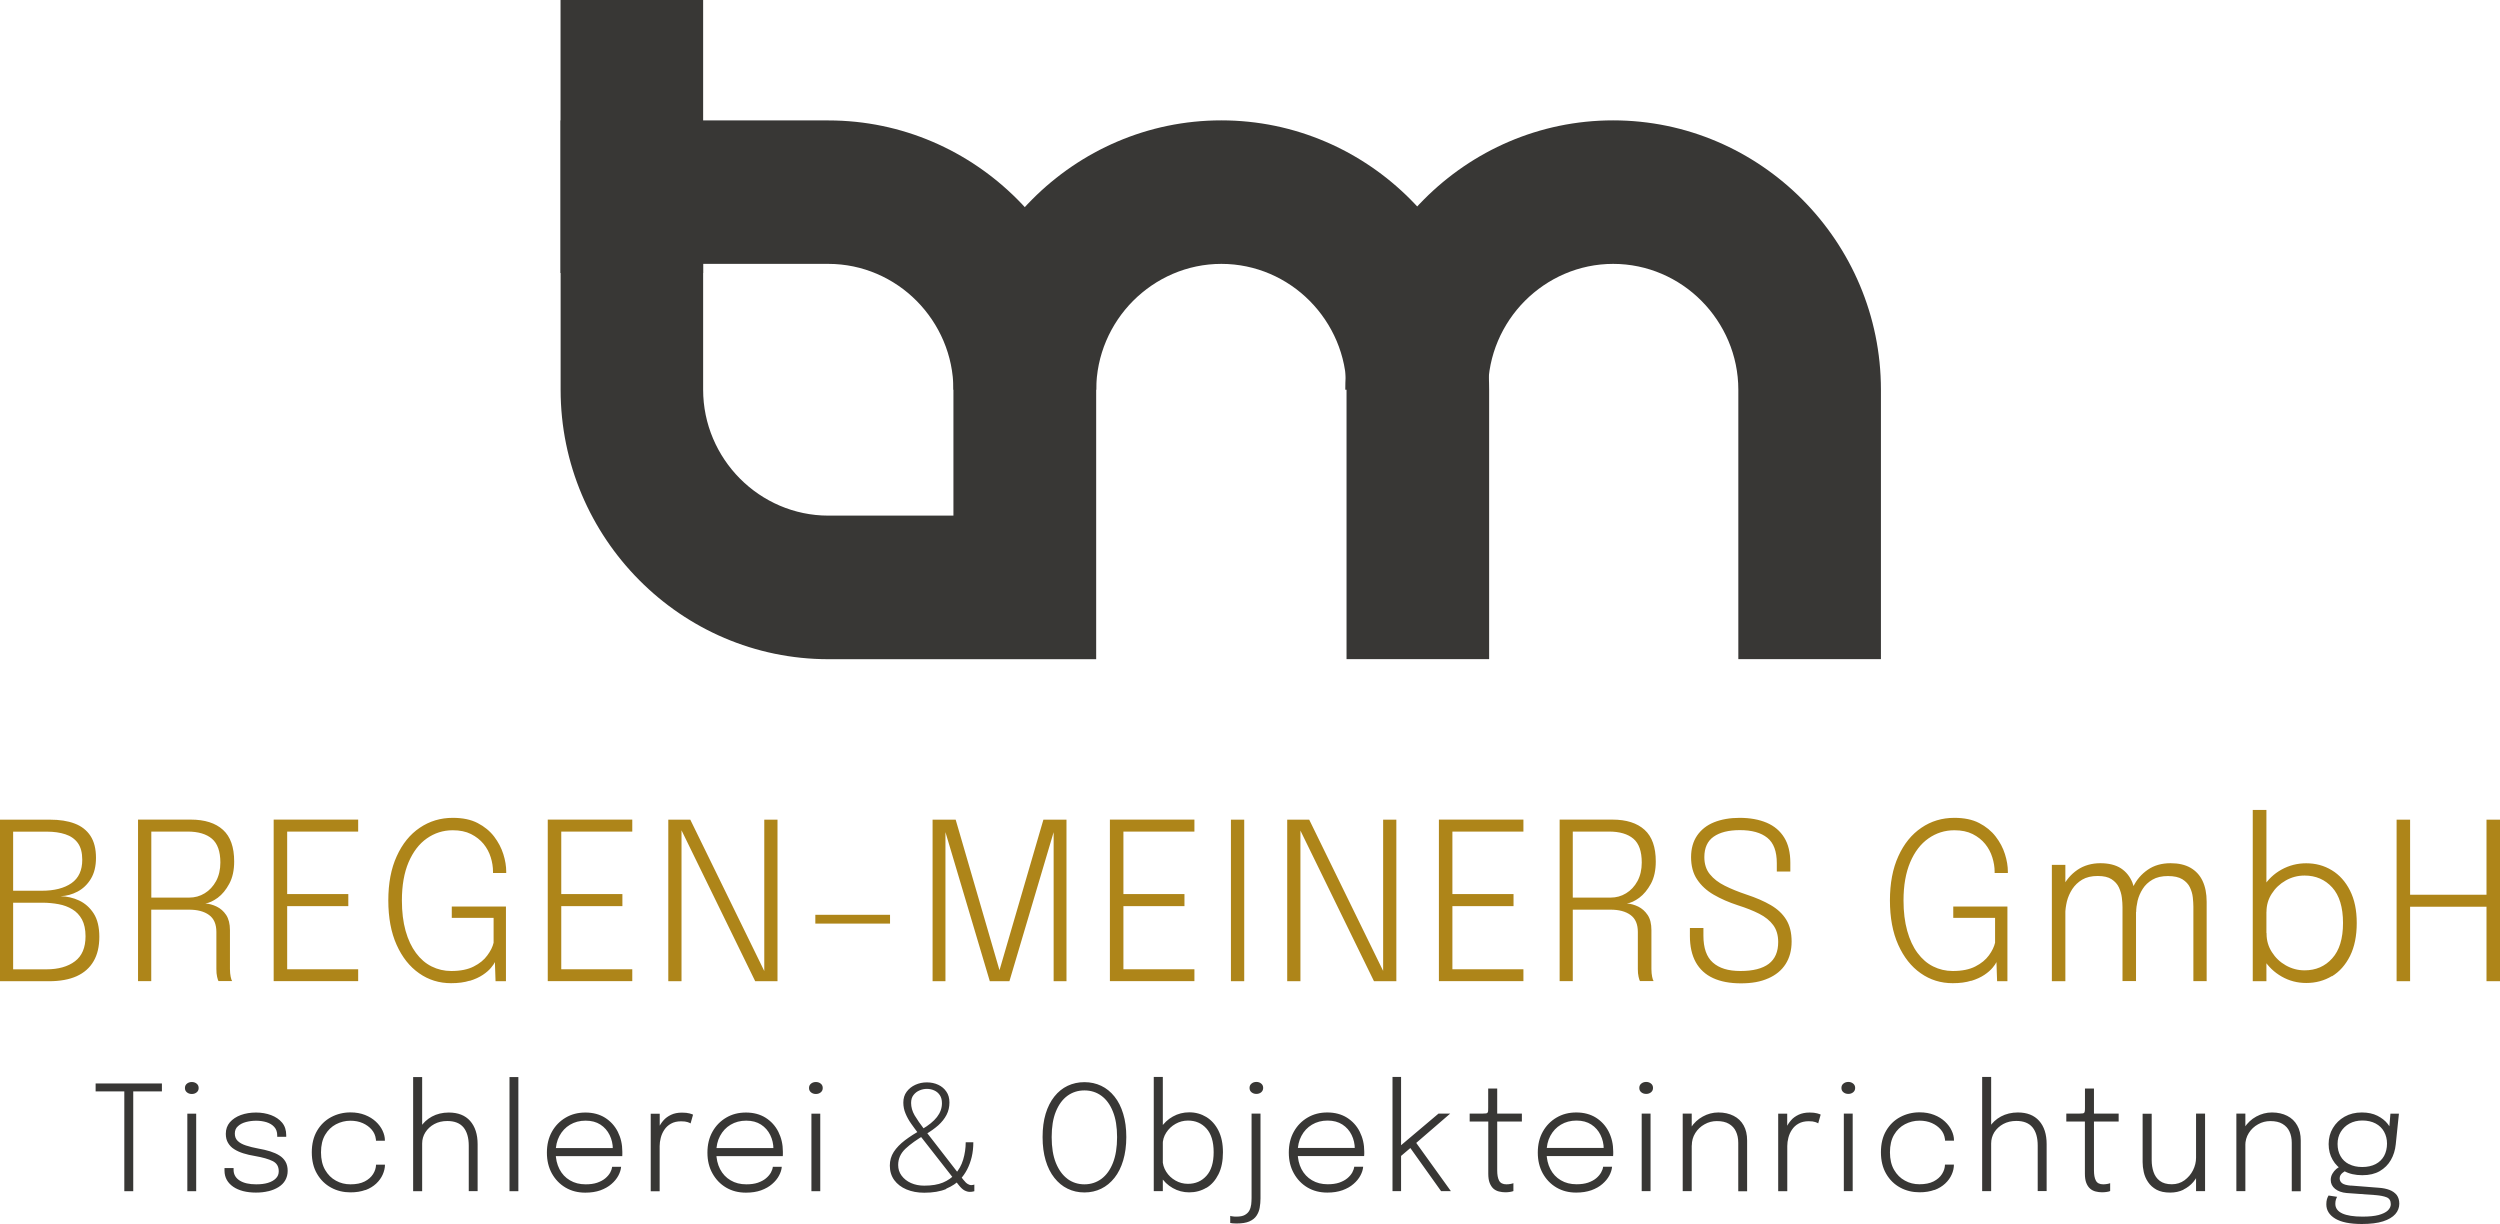 <svg xmlns="http://www.w3.org/2000/svg" width="145" height="71" viewBox="0 0 145 71" fill="none"><g clip-path="url(#clip0_68_94)"><path d="M36.647 6.985H48.047C52.322 6.985 56.2 8.743 59.017 11.573C61.831 14.402 63.578 18.308 63.578 22.608V38.234H48.051C43.773 38.234 39.89 36.481 37.077 33.647C34.263 30.817 32.516 26.912 32.516 22.608V6.985H36.651H36.647ZM48.047 15.305H40.782V22.603C40.782 24.607 41.604 26.437 42.918 27.759C44.231 29.08 46.051 29.906 48.043 29.906H55.299V22.603C55.299 20.604 54.478 18.778 53.164 17.452C51.85 16.127 50.031 15.305 48.043 15.305H48.047Z" fill="#383735"></path><path d="M55.303 22.603C55.303 18.304 57.047 14.398 59.864 11.569C62.677 8.739 66.56 6.981 70.834 6.981C75.109 6.981 78.996 8.739 81.809 11.569C84.622 14.398 86.37 18.304 86.37 22.603V38.23H78.099V22.603C78.099 20.604 77.278 18.778 75.964 17.452C74.65 16.127 72.831 15.305 70.838 15.305C68.847 15.305 67.036 16.131 65.718 17.452C64.404 18.774 63.582 20.604 63.582 22.603H55.311H55.303Z" fill="#383735"></path><path d="M78.027 22.603C78.027 18.304 79.771 14.398 82.588 11.569C85.401 8.739 89.284 6.981 93.559 6.981C97.833 6.981 101.72 8.739 104.533 11.569C107.347 14.398 109.094 18.304 109.094 22.603V38.23H100.823V22.603C100.823 20.604 100.002 18.778 98.688 17.452C97.374 16.127 95.555 15.305 93.563 15.305C91.571 15.305 89.76 16.131 88.442 17.452C87.128 18.774 86.307 20.604 86.307 22.603H78.036H78.027Z" fill="#383735"></path><path d="M40.782 0V15.834H32.511V0H40.782Z" fill="#383735"></path><path d="M0 47.541V56.911H2.838C3.479 56.911 4.013 56.814 4.447 56.619C4.877 56.424 5.205 56.136 5.428 55.75C5.652 55.369 5.761 54.895 5.761 54.336C5.761 53.776 5.652 53.319 5.433 52.98C5.214 52.641 4.931 52.391 4.59 52.23C4.245 52.069 3.887 51.989 3.508 51.98C3.853 51.968 4.182 51.879 4.498 51.713C4.809 51.548 5.07 51.303 5.268 50.976C5.466 50.65 5.567 50.243 5.567 49.756C5.567 49.235 5.462 48.812 5.247 48.481C5.033 48.155 4.725 47.914 4.329 47.765C3.929 47.613 3.457 47.541 2.906 47.541H0ZM0.762 47.795L0.408 48.236H2.721C3.125 48.236 3.483 48.286 3.79 48.388C4.102 48.49 4.342 48.659 4.515 48.896C4.687 49.134 4.771 49.46 4.771 49.867C4.771 50.477 4.565 50.93 4.148 51.222C3.731 51.514 3.154 51.663 2.426 51.663H0.493L0.762 51.938V47.795ZM0.408 56.221L0.762 56.661V52.09L0.493 52.357H2.464C2.784 52.357 3.091 52.387 3.394 52.442C3.698 52.497 3.963 52.599 4.194 52.739C4.43 52.878 4.616 53.077 4.755 53.331C4.889 53.581 4.961 53.908 4.961 54.302C4.961 54.962 4.755 55.45 4.346 55.755C3.938 56.064 3.386 56.221 2.695 56.221H0.408ZM8.772 56.911V52.455L8.541 52.76H10.954C11.451 52.76 11.842 52.861 12.124 53.069C12.411 53.276 12.55 53.607 12.55 54.052V56.199C12.55 56.377 12.562 56.53 12.592 56.653C12.621 56.78 12.647 56.86 12.672 56.903H13.464C13.434 56.864 13.405 56.78 13.379 56.653C13.354 56.526 13.337 56.373 13.337 56.199V53.946C13.337 53.581 13.261 53.289 13.118 53.069C12.971 52.849 12.786 52.688 12.567 52.582C12.348 52.476 12.129 52.417 11.91 52.4C12.124 52.374 12.36 52.264 12.626 52.073C12.887 51.879 13.11 51.608 13.299 51.256C13.489 50.904 13.582 50.472 13.582 49.964C13.582 49.134 13.367 48.524 12.933 48.13C12.499 47.736 11.876 47.537 11.063 47.537H8.006V56.907H8.776L8.772 56.911ZM8.772 47.888L8.52 48.231H10.878C11.497 48.231 11.969 48.371 12.293 48.647C12.617 48.922 12.781 49.384 12.781 50.027C12.781 50.438 12.697 50.798 12.533 51.103C12.364 51.408 12.146 51.646 11.872 51.811C11.598 51.98 11.299 52.061 10.97 52.061H8.545L8.776 52.391V47.884L8.772 47.888ZM20.774 48.231V47.537H15.873V56.907H20.774V56.216H16.302L16.656 56.657V52.277L16.454 52.556H20.202V51.857H16.454L16.656 52.137V47.791L16.302 48.231H20.774ZM27.243 56.89C27.546 56.797 27.803 56.678 28.005 56.542C28.207 56.407 28.367 56.267 28.477 56.132C28.591 55.996 28.666 55.886 28.704 55.801L28.742 56.911H29.345V52.578H26.203V53.238H28.629V54.679C28.574 54.912 28.456 55.157 28.266 55.411C28.081 55.67 27.82 55.882 27.479 56.055C27.142 56.229 26.704 56.318 26.173 56.318C25.765 56.318 25.386 56.229 25.036 56.055C24.687 55.882 24.384 55.619 24.127 55.272C23.87 54.928 23.668 54.501 23.524 53.988C23.381 53.476 23.31 52.891 23.31 52.226C23.31 51.353 23.44 50.616 23.697 50.011C23.958 49.405 24.308 48.943 24.754 48.63C25.201 48.316 25.702 48.155 26.258 48.155C26.67 48.155 27.024 48.227 27.319 48.375C27.614 48.524 27.854 48.714 28.047 48.947C28.237 49.18 28.376 49.443 28.464 49.727C28.553 50.011 28.595 50.29 28.595 50.557V50.633H29.361V50.557C29.361 50.239 29.307 49.9 29.193 49.54C29.079 49.18 28.902 48.841 28.658 48.519C28.41 48.197 28.094 47.939 27.702 47.736C27.31 47.532 26.83 47.435 26.262 47.435C25.55 47.435 24.914 47.626 24.346 48.011C23.781 48.392 23.335 48.943 23.011 49.659C22.682 50.375 22.522 51.23 22.522 52.226C22.522 53.221 22.682 54.086 23.002 54.797C23.322 55.513 23.756 56.064 24.308 56.449C24.855 56.835 25.474 57.025 26.161 57.025C26.573 57.025 26.931 56.979 27.239 56.881L27.243 56.89ZM36.672 48.231V47.537H31.77V56.907H36.672V56.216H32.2L32.553 56.657V52.277L32.351 52.556H36.099V51.857H32.351L32.553 52.137V47.791L32.2 48.231H36.672ZM39.532 47.973L39.456 48.011L43.802 56.911H45.095V47.541H44.328V56.496L44.396 56.458L40.037 47.541H38.761V56.911H39.528V47.973H39.532ZM51.622 53.569V53.06H47.289V53.569H51.622ZM57.956 56.309H57.981L55.429 47.541H54.09V56.911H54.836V48.164L54.81 48.176L57.409 56.911H58.546L61.136 48.181L61.111 48.168V56.911H61.856V47.541H60.517L57.96 56.309H57.956ZM69.276 48.231V47.537H64.374V56.907H69.276V56.216H64.804L65.158 56.657V52.277L64.955 52.556H68.699V51.857H64.955L65.158 52.137V47.791L64.804 48.231H69.276ZM72.165 56.911V47.541H71.394V56.911H72.165ZM75.421 47.973L75.345 48.011L79.691 56.911H80.988V47.541H80.222V56.496L80.293 56.458L75.934 47.541H74.658V56.911H75.425V47.973H75.421ZM88.358 48.231V47.537H83.456V56.907H88.358V56.216H83.885L84.239 56.657V52.277L84.037 52.556H87.785V51.857H84.037L84.239 52.137V47.791L83.885 48.231H88.358ZM91.221 56.911V52.455L90.986 52.76H93.399C93.896 52.76 94.287 52.861 94.569 53.069C94.856 53.276 94.995 53.607 94.995 54.052V56.199C94.995 56.377 95.007 56.53 95.037 56.653C95.066 56.78 95.092 56.86 95.117 56.903H95.909C95.879 56.864 95.85 56.78 95.824 56.653C95.799 56.526 95.782 56.373 95.782 56.199V53.946C95.782 53.581 95.711 53.289 95.563 53.069C95.416 52.849 95.231 52.688 95.016 52.582C94.797 52.476 94.578 52.417 94.359 52.4C94.574 52.374 94.814 52.264 95.075 52.073C95.336 51.879 95.559 51.608 95.753 51.256C95.942 50.904 96.035 50.472 96.035 49.964C96.035 49.134 95.82 48.524 95.386 48.13C94.953 47.736 94.329 47.537 93.517 47.537H90.459V56.907H91.23L91.221 56.911ZM91.221 47.888L90.969 48.231H93.323C93.942 48.231 94.414 48.371 94.738 48.647C95.062 48.922 95.222 49.384 95.222 50.027C95.222 50.438 95.138 50.798 94.974 51.103C94.809 51.408 94.586 51.646 94.312 51.811C94.039 51.98 93.74 52.061 93.411 52.061H90.986L91.221 52.391V47.884V47.888ZM102.558 56.746C102.996 56.555 103.333 56.28 103.565 55.916C103.796 55.556 103.914 55.119 103.914 54.611C103.914 54.102 103.809 53.679 103.603 53.344C103.396 53.005 103.097 52.726 102.706 52.497C102.314 52.268 101.842 52.065 101.291 51.883C100.823 51.726 100.406 51.557 100.04 51.374C99.674 51.192 99.383 50.968 99.172 50.705C98.958 50.443 98.852 50.112 98.852 49.714C98.852 49.176 99.033 48.778 99.391 48.528C99.754 48.274 100.259 48.147 100.916 48.147C101.607 48.147 102.137 48.295 102.504 48.591C102.874 48.888 103.055 49.379 103.055 50.066V50.548H103.839V50.036C103.839 49.447 103.721 48.96 103.485 48.579C103.249 48.197 102.912 47.909 102.47 47.719C102.028 47.532 101.505 47.435 100.899 47.435C100.331 47.435 99.834 47.524 99.412 47.693C98.991 47.863 98.663 48.126 98.431 48.464C98.2 48.803 98.082 49.223 98.082 49.718C98.082 50.214 98.195 50.659 98.431 51.006C98.663 51.358 98.983 51.654 99.391 51.891C99.8 52.129 100.272 52.336 100.806 52.51C101.274 52.658 101.682 52.819 102.032 52.997C102.381 53.175 102.655 53.395 102.845 53.654C103.038 53.912 103.135 54.242 103.135 54.636C103.135 55.204 102.954 55.623 102.588 55.903C102.221 56.178 101.674 56.318 100.95 56.318C100.225 56.318 99.716 56.153 99.349 55.831C98.979 55.505 98.798 54.984 98.798 54.268V53.823H98.014V54.28C98.014 54.89 98.128 55.399 98.355 55.81C98.583 56.216 98.915 56.526 99.358 56.729C99.8 56.932 100.335 57.034 100.971 57.034C101.607 57.034 102.12 56.941 102.554 56.746H102.558ZM114.333 56.89C114.636 56.797 114.893 56.678 115.095 56.542C115.298 56.407 115.453 56.267 115.567 56.132C115.681 55.996 115.757 55.886 115.794 55.801L115.832 56.911H116.43V52.578H113.289V53.238H115.714V54.679C115.66 54.912 115.542 55.157 115.357 55.411C115.171 55.666 114.91 55.882 114.569 56.055C114.232 56.229 113.794 56.318 113.263 56.318C112.855 56.318 112.476 56.229 112.126 56.055C111.777 55.882 111.474 55.619 111.217 55.272C110.96 54.928 110.762 54.501 110.619 53.988C110.476 53.476 110.404 52.891 110.404 52.226C110.404 51.353 110.535 50.616 110.791 50.011C111.048 49.405 111.402 48.943 111.848 48.63C112.295 48.316 112.796 48.155 113.352 48.155C113.765 48.155 114.118 48.227 114.413 48.375C114.708 48.524 114.948 48.714 115.138 48.947C115.327 49.18 115.466 49.443 115.554 49.727C115.643 50.011 115.689 50.29 115.689 50.557V50.633H116.456V50.557C116.456 50.239 116.401 49.9 116.287 49.54C116.174 49.18 115.997 48.841 115.748 48.519C115.5 48.197 115.184 47.939 114.792 47.736C114.401 47.532 113.92 47.435 113.352 47.435C112.64 47.435 112 47.626 111.44 48.011C110.876 48.392 110.429 48.943 110.105 49.659C109.777 50.375 109.616 51.23 109.616 52.226C109.616 53.221 109.777 54.086 110.097 54.797C110.417 55.513 110.85 56.064 111.402 56.449C111.95 56.835 112.569 57.025 113.255 57.025C113.668 57.025 114.026 56.979 114.333 56.881V56.89ZM123.889 56.911V52.429C123.889 51.955 123.817 51.54 123.678 51.188C123.535 50.837 123.316 50.561 123.013 50.362C122.709 50.167 122.309 50.066 121.817 50.066C121.324 50.066 120.861 50.197 120.486 50.455C120.111 50.714 119.825 51.053 119.623 51.468C119.42 51.887 119.319 52.336 119.319 52.823L119.787 53.005C119.787 52.781 119.821 52.539 119.879 52.285C119.943 52.031 120.048 51.794 120.191 51.569C120.339 51.345 120.528 51.163 120.768 51.019C121.008 50.879 121.307 50.807 121.665 50.807C122.023 50.807 122.276 50.87 122.469 50.993C122.663 51.12 122.806 51.277 122.895 51.468C122.983 51.658 123.042 51.857 123.067 52.061C123.093 52.264 123.105 52.45 123.105 52.616V56.903H123.88L123.889 56.911ZM119.791 56.911V50.163H119.008V56.911H119.791ZM127.986 56.911V52.302C127.986 51.828 127.906 51.425 127.75 51.095C127.595 50.764 127.359 50.51 127.051 50.332C126.74 50.154 126.356 50.066 125.893 50.066C125.375 50.066 124.933 50.193 124.567 50.447C124.2 50.701 123.918 51.031 123.724 51.434C123.526 51.836 123.43 52.268 123.43 52.722L123.897 52.895C123.897 52.7 123.927 52.484 123.981 52.243C124.04 52.006 124.137 51.777 124.276 51.557C124.415 51.336 124.605 51.158 124.845 51.019C125.085 50.879 125.384 50.811 125.742 50.811C126.1 50.811 126.378 50.875 126.58 50.998C126.778 51.125 126.925 51.277 127.013 51.464C127.102 51.65 127.161 51.845 127.182 52.044C127.203 52.243 127.216 52.425 127.216 52.586V56.907H127.995L127.986 56.911ZM135.251 56.627C135.693 56.36 136.043 55.962 136.304 55.441C136.561 54.92 136.691 54.285 136.691 53.535C136.691 52.785 136.561 52.167 136.299 51.65C136.038 51.133 135.685 50.739 135.242 50.472C134.796 50.201 134.303 50.07 133.76 50.07C133.246 50.07 132.77 50.193 132.332 50.434C131.894 50.676 131.541 51.01 131.275 51.434C131.01 51.857 130.875 52.336 130.875 52.87L131.456 52.887C131.456 52.501 131.557 52.15 131.764 51.832C131.966 51.514 132.235 51.26 132.572 51.069C132.905 50.879 133.271 50.782 133.663 50.782C134.316 50.782 134.851 51.014 135.268 51.472C135.685 51.934 135.895 52.62 135.895 53.531C135.895 54.441 135.685 55.123 135.268 55.585C134.851 56.051 134.316 56.28 133.667 56.28C133.276 56.28 132.914 56.182 132.577 55.992C132.24 55.801 131.974 55.547 131.768 55.221C131.562 54.899 131.461 54.547 131.461 54.166V54.115L130.879 54.128V54.183C130.879 54.717 131.014 55.2 131.28 55.623C131.549 56.051 131.899 56.39 132.337 56.64C132.775 56.89 133.25 57.013 133.764 57.013C134.316 57.013 134.813 56.877 135.255 56.61L135.251 56.627ZM131.452 56.911V46.977H130.66V56.911H131.452ZM144.217 47.541V52.306L144.57 51.895H139.433L139.786 52.306V47.541H139.003V56.911H139.786V52.196L139.433 52.59H144.57L144.217 52.196V56.911H145V47.541H144.217Z" fill="#AE8519"></path><path d="M9.391 62.841H5.546V63.303H7.361L7.21 63.011V69.09H7.728V63.011L7.602 63.303H9.391V62.841ZM11.379 69.09V64.591H10.865V69.09H11.379ZM11.404 63.358C11.484 63.295 11.522 63.21 11.522 63.104C11.522 62.998 11.484 62.913 11.404 62.85C11.324 62.786 11.232 62.757 11.126 62.757C11.021 62.757 10.924 62.786 10.844 62.85C10.764 62.913 10.726 62.998 10.726 63.104C10.726 63.21 10.764 63.295 10.844 63.358C10.924 63.422 11.017 63.451 11.126 63.451C11.236 63.451 11.324 63.422 11.404 63.358ZM15.573 69.09C15.797 69.034 15.991 68.954 16.159 68.848C16.327 68.742 16.458 68.611 16.546 68.454C16.635 68.297 16.685 68.115 16.685 67.908C16.685 67.7 16.643 67.522 16.559 67.378C16.475 67.234 16.357 67.111 16.205 67.018C16.054 66.921 15.873 66.844 15.666 66.777C15.46 66.713 15.228 66.658 14.98 66.616C14.706 66.565 14.47 66.506 14.264 66.438C14.057 66.37 13.902 66.285 13.788 66.175C13.674 66.065 13.62 65.925 13.62 65.747C13.62 65.569 13.678 65.425 13.801 65.32C13.918 65.209 14.074 65.129 14.264 65.078C14.453 65.027 14.655 65.002 14.862 65.002C15.068 65.002 15.27 65.031 15.456 65.087C15.641 65.146 15.793 65.235 15.906 65.362C16.02 65.485 16.079 65.65 16.079 65.858V65.934H16.601V65.841C16.601 65.548 16.521 65.303 16.361 65.112C16.201 64.921 15.986 64.777 15.721 64.676C15.456 64.578 15.165 64.527 14.849 64.527C14.533 64.527 14.234 64.574 13.969 64.671C13.704 64.769 13.493 64.909 13.333 65.091C13.177 65.273 13.097 65.497 13.097 65.76C13.097 65.968 13.139 66.141 13.228 66.29C13.316 66.438 13.434 66.561 13.586 66.654C13.737 66.751 13.918 66.832 14.121 66.895C14.323 66.959 14.546 67.01 14.782 67.048C15.237 67.128 15.582 67.226 15.818 67.344C16.054 67.463 16.167 67.658 16.167 67.933C16.167 68.098 16.113 68.238 15.999 68.348C15.885 68.463 15.734 68.547 15.536 68.607C15.342 68.666 15.114 68.691 14.858 68.691C14.453 68.691 14.137 68.619 13.906 68.475C13.678 68.331 13.556 68.132 13.548 67.874V67.747H13.021V67.819C13.021 67.844 13.021 67.87 13.021 67.895C13.021 68.098 13.068 68.281 13.156 68.437C13.245 68.594 13.371 68.725 13.531 68.835C13.691 68.945 13.881 69.026 14.104 69.085C14.327 69.14 14.571 69.17 14.841 69.17C15.11 69.17 15.338 69.145 15.561 69.09H15.573ZM21.196 69.026C21.444 68.933 21.651 68.806 21.819 68.649C21.987 68.492 22.114 68.314 22.198 68.124C22.282 67.933 22.328 67.743 22.328 67.552H21.811C21.806 67.743 21.747 67.925 21.638 68.098C21.528 68.272 21.364 68.416 21.149 68.526C20.935 68.636 20.661 68.691 20.328 68.691C20.025 68.691 19.743 68.624 19.486 68.48C19.225 68.34 19.018 68.132 18.858 67.857C18.698 67.582 18.618 67.243 18.618 66.836C18.618 66.429 18.698 66.091 18.858 65.819C19.018 65.548 19.229 65.345 19.486 65.209C19.747 65.074 20.025 65.002 20.324 65.002C20.589 65.002 20.829 65.048 21.04 65.142C21.25 65.235 21.423 65.362 21.558 65.519C21.693 65.675 21.773 65.858 21.798 66.061C21.798 66.078 21.802 66.095 21.806 66.116C21.806 66.133 21.806 66.15 21.806 66.162H22.324V66.137C22.324 65.955 22.278 65.769 22.189 65.578C22.101 65.387 21.971 65.214 21.798 65.053C21.625 64.892 21.419 64.765 21.17 64.667C20.922 64.57 20.644 64.519 20.328 64.519C19.92 64.519 19.545 64.612 19.204 64.794C18.863 64.976 18.593 65.239 18.391 65.582C18.189 65.925 18.084 66.345 18.084 66.832C18.084 67.319 18.185 67.738 18.391 68.086C18.593 68.433 18.867 68.7 19.204 68.882C19.545 69.068 19.92 69.157 20.328 69.157C20.657 69.157 20.943 69.111 21.196 69.017V69.026ZM27.702 69.09V66.362C27.702 65.79 27.555 65.341 27.268 65.014C26.978 64.688 26.565 64.527 26.03 64.527C25.664 64.527 25.335 64.608 25.053 64.76C24.767 64.917 24.544 65.125 24.384 65.383C24.224 65.641 24.139 65.921 24.139 66.222L24.485 66.323C24.485 66.086 24.548 65.87 24.674 65.671C24.8 65.476 24.969 65.315 25.188 65.197C25.407 65.078 25.66 65.019 25.942 65.019C26.363 65.019 26.675 65.142 26.881 65.387C27.083 65.633 27.188 65.989 27.188 66.451V69.085H27.706L27.702 69.09ZM24.485 69.09V62.469H23.962V69.09H24.485ZM29.551 62.469V69.09H30.065V62.469H29.551ZM36.091 67.061C36.091 67.035 36.095 66.993 36.095 66.938C36.095 66.883 36.095 66.836 36.095 66.798C36.095 66.37 36.007 65.989 35.834 65.646C35.661 65.303 35.413 65.031 35.093 64.828C34.773 64.629 34.394 64.527 33.956 64.527C33.518 64.527 33.143 64.625 32.806 64.824C32.469 65.023 32.204 65.294 32.01 65.641C31.817 65.989 31.72 66.391 31.72 66.853C31.72 67.315 31.817 67.709 32.006 68.056C32.2 68.403 32.461 68.679 32.798 68.878C33.135 69.077 33.518 69.174 33.947 69.174C34.28 69.174 34.571 69.128 34.824 69.039C35.076 68.945 35.291 68.827 35.464 68.674C35.636 68.526 35.771 68.361 35.864 68.187C35.956 68.014 36.011 67.844 36.024 67.675H35.506C35.493 67.781 35.455 67.891 35.392 68.009C35.325 68.128 35.232 68.238 35.106 68.344C34.979 68.45 34.824 68.53 34.634 68.598C34.444 68.662 34.221 68.691 33.969 68.691C33.619 68.691 33.316 68.615 33.055 68.458C32.794 68.306 32.592 68.09 32.448 67.81C32.305 67.531 32.229 67.209 32.229 66.84C32.229 66.472 32.301 66.158 32.448 65.883C32.596 65.608 32.798 65.391 33.059 65.235C33.32 65.078 33.623 64.998 33.964 64.998C34.306 64.998 34.588 65.074 34.824 65.226C35.059 65.379 35.236 65.582 35.358 65.832C35.48 66.082 35.544 66.353 35.544 66.645V66.73L35.645 66.586H32.023V67.056H36.087L36.091 67.061ZM38.26 69.09V66.472C38.26 66.319 38.281 66.158 38.323 65.997C38.365 65.832 38.433 65.675 38.529 65.531C38.626 65.383 38.753 65.264 38.913 65.175C39.073 65.082 39.271 65.036 39.507 65.036C39.671 65.036 39.793 65.053 39.881 65.082C39.97 65.112 40.025 65.137 40.054 65.159L40.197 64.65C40.168 64.633 40.1 64.608 39.991 64.578C39.881 64.549 39.738 64.532 39.557 64.532C39.309 64.532 39.098 64.574 38.921 64.659C38.744 64.743 38.597 64.849 38.479 64.985C38.361 65.12 38.268 65.264 38.201 65.417C38.134 65.569 38.096 65.718 38.079 65.862L38.264 65.921V64.595H37.742V69.094H38.264L38.26 69.09ZM45.402 67.061C45.402 67.035 45.407 66.993 45.407 66.938C45.407 66.883 45.407 66.836 45.407 66.798C45.407 66.37 45.318 65.989 45.145 65.646C44.973 65.303 44.724 65.031 44.404 64.828C44.084 64.629 43.705 64.527 43.267 64.527C42.829 64.527 42.454 64.625 42.117 64.824C41.781 65.023 41.515 65.294 41.322 65.641C41.128 65.989 41.031 66.391 41.031 66.853C41.031 67.315 41.128 67.709 41.322 68.056C41.515 68.403 41.776 68.679 42.113 68.878C42.45 69.077 42.833 69.174 43.267 69.174C43.6 69.174 43.891 69.128 44.143 69.039C44.396 68.945 44.611 68.827 44.783 68.674C44.956 68.526 45.091 68.361 45.183 68.187C45.276 68.014 45.331 67.844 45.343 67.675H44.825C44.813 67.781 44.775 67.891 44.712 68.009C44.644 68.128 44.552 68.238 44.425 68.344C44.299 68.45 44.143 68.53 43.954 68.598C43.764 68.662 43.541 68.691 43.288 68.691C42.939 68.691 42.636 68.615 42.374 68.458C42.113 68.306 41.911 68.09 41.764 67.81C41.621 67.531 41.545 67.209 41.545 66.84C41.545 66.472 41.616 66.158 41.764 65.883C41.911 65.608 42.113 65.391 42.374 65.235C42.636 65.078 42.939 64.998 43.28 64.998C43.621 64.998 43.903 65.074 44.139 65.226C44.375 65.379 44.552 65.582 44.674 65.832C44.796 66.082 44.859 66.353 44.859 66.645V66.73L44.96 66.586H41.338V67.056H45.402V67.061ZM47.575 69.09V64.591H47.062V69.09H47.575ZM47.601 63.358C47.681 63.295 47.719 63.21 47.719 63.104C47.719 62.998 47.681 62.913 47.601 62.85C47.521 62.786 47.428 62.757 47.323 62.757C47.217 62.757 47.12 62.786 47.041 62.85C46.961 62.913 46.923 62.998 46.923 63.104C46.923 63.21 46.961 63.295 47.041 63.358C47.12 63.422 47.213 63.451 47.323 63.451C47.432 63.451 47.521 63.422 47.601 63.358ZM54.878 68.945C55.215 68.802 55.484 68.624 55.686 68.412C55.842 68.242 55.981 68.047 56.095 67.827C56.209 67.607 56.297 67.365 56.36 67.103C56.423 66.836 56.453 66.552 56.453 66.251H56.011C56.011 66.599 55.96 66.933 55.863 67.26C55.766 67.586 55.606 67.87 55.387 68.107C55.206 68.31 54.971 68.471 54.688 68.59C54.406 68.708 54.044 68.768 53.602 68.768C53.32 68.768 53.063 68.717 52.835 68.615C52.608 68.513 52.427 68.369 52.292 68.187C52.157 68.005 52.094 67.802 52.094 67.569C52.094 67.209 52.233 66.895 52.515 66.628C52.797 66.362 53.189 66.082 53.69 65.79C53.968 65.624 54.212 65.451 54.419 65.269C54.625 65.082 54.785 64.883 54.899 64.663C55.013 64.443 55.067 64.205 55.067 63.947C55.067 63.689 55.008 63.485 54.89 63.316C54.773 63.142 54.617 63.011 54.419 62.918C54.221 62.825 54.002 62.778 53.758 62.778C53.513 62.778 53.299 62.825 53.092 62.918C52.886 63.011 52.717 63.146 52.587 63.32C52.456 63.494 52.393 63.701 52.393 63.951C52.393 64.171 52.435 64.383 52.52 64.582C52.604 64.786 52.713 64.985 52.852 65.18C52.987 65.375 53.134 65.569 53.282 65.764L55.606 68.734C55.724 68.882 55.834 68.988 55.939 69.043C56.044 69.098 56.145 69.128 56.246 69.128C56.318 69.128 56.377 69.123 56.423 69.111C56.47 69.098 56.499 69.094 56.512 69.09V68.704C56.512 68.704 56.474 68.717 56.44 68.725C56.407 68.734 56.364 68.738 56.322 68.738C56.272 68.738 56.209 68.717 56.133 68.674C56.057 68.632 55.968 68.547 55.867 68.416L53.631 65.531C53.379 65.205 53.185 64.921 53.046 64.688C52.911 64.451 52.844 64.214 52.844 63.972C52.844 63.782 52.89 63.625 52.987 63.507C53.08 63.388 53.197 63.299 53.341 63.24C53.484 63.18 53.623 63.155 53.766 63.155C53.909 63.155 54.052 63.184 54.183 63.244C54.318 63.303 54.423 63.392 54.507 63.515C54.591 63.638 54.633 63.794 54.633 63.985C54.633 64.273 54.537 64.54 54.343 64.79C54.149 65.04 53.859 65.273 53.475 65.497C53.096 65.713 52.768 65.925 52.486 66.137C52.208 66.349 51.993 66.573 51.837 66.811C51.686 67.048 51.61 67.31 51.61 67.607C51.61 67.933 51.698 68.213 51.867 68.446C52.039 68.679 52.275 68.861 52.578 68.988C52.882 69.115 53.223 69.178 53.606 69.178C54.116 69.178 54.537 69.106 54.878 68.963V68.945ZM63.869 68.945C64.164 68.802 64.421 68.59 64.64 68.314C64.859 68.039 65.027 67.7 65.145 67.302C65.263 66.904 65.326 66.455 65.326 65.951C65.326 65.447 65.267 64.993 65.145 64.599C65.027 64.205 64.859 63.871 64.64 63.6C64.421 63.324 64.164 63.117 63.869 62.977C63.574 62.837 63.25 62.765 62.896 62.765C62.542 62.765 62.222 62.837 61.923 62.977C61.629 63.117 61.372 63.324 61.153 63.6C60.934 63.875 60.765 64.21 60.647 64.599C60.529 64.993 60.47 65.442 60.47 65.951C60.47 66.459 60.529 66.904 60.647 67.302C60.765 67.7 60.934 68.039 61.153 68.314C61.372 68.59 61.624 68.802 61.923 68.945C62.218 69.09 62.542 69.162 62.896 69.162C63.25 69.162 63.574 69.09 63.869 68.945ZM61.915 68.374C61.629 68.162 61.405 67.853 61.241 67.45C61.077 67.044 60.997 66.544 60.997 65.955C60.997 65.366 61.077 64.866 61.241 64.468C61.405 64.066 61.629 63.761 61.915 63.553C62.201 63.346 62.53 63.244 62.896 63.244C63.263 63.244 63.595 63.346 63.877 63.553C64.164 63.761 64.387 64.066 64.547 64.468C64.711 64.871 64.791 65.366 64.791 65.955C64.791 66.544 64.711 67.039 64.551 67.446C64.391 67.853 64.168 68.162 63.882 68.374C63.595 68.585 63.267 68.691 62.896 68.691C62.526 68.691 62.201 68.585 61.915 68.378V68.374ZM69.975 68.895C70.27 68.717 70.502 68.45 70.674 68.103C70.847 67.755 70.931 67.332 70.931 66.832C70.931 66.332 70.843 65.917 70.67 65.574C70.498 65.231 70.262 64.968 69.967 64.786C69.672 64.608 69.344 64.515 68.977 64.515C68.636 64.515 68.316 64.595 68.025 64.76C67.735 64.921 67.499 65.146 67.318 65.425C67.141 65.709 67.049 66.027 67.049 66.383L67.436 66.395C67.436 66.137 67.503 65.904 67.642 65.692C67.777 65.481 67.958 65.311 68.181 65.184C68.405 65.057 68.645 64.993 68.906 64.993C69.34 64.993 69.697 65.146 69.975 65.455C70.253 65.764 70.392 66.222 70.392 66.828C70.392 67.433 70.253 67.891 69.971 68.2C69.693 68.509 69.335 68.662 68.901 68.662C68.64 68.662 68.396 68.598 68.177 68.471C67.954 68.344 67.773 68.175 67.638 67.959C67.503 67.743 67.432 67.51 67.432 67.255V67.222L67.044 67.23V67.268C67.044 67.624 67.133 67.946 67.314 68.23C67.491 68.513 67.727 68.742 68.021 68.907C68.312 69.073 68.632 69.157 68.973 69.157C69.34 69.157 69.672 69.068 69.967 68.891L69.975 68.895ZM67.444 69.085V62.464H66.918V69.085H67.444ZM72.46 70.843C72.645 70.763 72.784 70.653 72.877 70.513C72.97 70.373 73.033 70.221 73.062 70.047C73.092 69.873 73.109 69.691 73.109 69.509V64.587H72.591V69.484C72.591 69.606 72.582 69.729 72.57 69.856C72.553 69.983 72.519 70.102 72.464 70.208C72.409 70.314 72.321 70.398 72.203 70.466C72.085 70.534 71.921 70.564 71.71 70.564C71.639 70.564 71.567 70.564 71.504 70.551C71.437 70.543 71.386 70.534 71.353 70.521V70.932C71.39 70.941 71.441 70.949 71.504 70.953C71.567 70.958 71.639 70.962 71.715 70.962C72.026 70.962 72.275 70.924 72.464 70.843H72.46ZM73.147 63.354C73.222 63.29 73.264 63.206 73.264 63.1C73.264 62.994 73.227 62.909 73.147 62.846C73.071 62.782 72.978 62.752 72.869 62.752C72.759 62.752 72.671 62.782 72.591 62.846C72.511 62.909 72.473 62.994 72.473 63.1C72.473 63.206 72.511 63.29 72.591 63.354C72.671 63.417 72.763 63.447 72.869 63.447C72.974 63.447 73.071 63.417 73.147 63.354ZM79.118 67.056C79.118 67.031 79.122 66.989 79.127 66.933C79.127 66.878 79.127 66.832 79.127 66.794C79.127 66.366 79.038 65.985 78.865 65.641C78.693 65.298 78.444 65.027 78.124 64.824C77.804 64.625 77.425 64.523 76.987 64.523C76.549 64.523 76.174 64.621 75.838 64.82C75.501 65.019 75.235 65.29 75.042 65.637C74.848 65.984 74.751 66.387 74.751 66.849C74.751 67.31 74.848 67.704 75.042 68.052C75.235 68.399 75.496 68.674 75.833 68.874C76.17 69.073 76.553 69.17 76.987 69.17C77.32 69.17 77.611 69.123 77.863 69.034C78.116 68.941 78.331 68.823 78.503 68.67C78.676 68.522 78.811 68.357 78.903 68.183C78.996 68.009 79.051 67.84 79.063 67.671H78.545C78.533 67.776 78.495 67.886 78.432 68.005C78.364 68.124 78.272 68.234 78.145 68.34C78.019 68.446 77.863 68.526 77.674 68.594C77.484 68.657 77.261 68.687 77.008 68.687C76.659 68.687 76.356 68.611 76.094 68.454C75.833 68.302 75.631 68.086 75.484 67.806C75.341 67.526 75.265 67.204 75.265 66.836C75.265 66.468 75.336 66.154 75.484 65.879C75.631 65.603 75.833 65.387 76.094 65.231C76.356 65.074 76.659 64.993 77 64.993C77.341 64.993 77.623 65.07 77.859 65.222C78.095 65.375 78.272 65.578 78.394 65.828C78.516 66.078 78.579 66.349 78.579 66.641V66.726L78.68 66.582H75.058V67.052H79.122L79.118 67.056ZM81.262 69.085V66.853L81.177 67.116L81.851 66.544L81.717 66.468L83.582 69.085H84.151L82.066 66.184L81.94 66.463L84.113 64.587H83.435L81.114 66.548L81.262 66.612V62.464H80.765V69.085H81.262ZM87.579 69.132C87.663 69.119 87.73 69.102 87.777 69.081V68.624C87.739 68.641 87.68 68.657 87.604 68.67C87.528 68.683 87.452 68.691 87.372 68.691C87.166 68.691 87.023 68.619 86.947 68.475C86.871 68.331 86.838 68.132 86.838 67.878V65.048H88.269V64.587H86.838V63.134H86.315V64.231C86.315 64.316 86.315 64.383 86.311 64.43C86.307 64.477 86.294 64.515 86.277 64.536C86.261 64.557 86.227 64.574 86.189 64.578C86.147 64.582 86.088 64.587 86.016 64.587H85.241V65.048H86.32V68.069C86.32 68.285 86.345 68.467 86.4 68.607C86.454 68.746 86.526 68.857 86.618 68.941C86.711 69.022 86.821 69.077 86.939 69.106C87.056 69.136 87.183 69.153 87.309 69.153C87.406 69.153 87.499 69.145 87.583 69.132H87.579ZM93.559 67.056C93.559 67.031 93.563 66.989 93.567 66.933C93.567 66.878 93.567 66.832 93.567 66.794C93.567 66.366 93.479 65.985 93.306 65.641C93.133 65.298 92.885 65.027 92.565 64.824C92.245 64.625 91.866 64.523 91.428 64.523C90.99 64.523 90.615 64.621 90.278 64.82C89.941 65.019 89.676 65.29 89.482 65.637C89.288 65.984 89.192 66.387 89.192 66.849C89.192 67.31 89.288 67.704 89.478 68.052C89.672 68.399 89.933 68.674 90.27 68.874C90.607 69.073 90.99 69.17 91.419 69.17C91.752 69.17 92.043 69.123 92.3 69.034C92.552 68.941 92.767 68.823 92.94 68.67C93.112 68.522 93.247 68.357 93.34 68.183C93.432 68.009 93.487 67.84 93.5 67.671H92.982C92.969 67.776 92.931 67.886 92.864 68.005C92.796 68.124 92.704 68.234 92.578 68.34C92.451 68.446 92.295 68.526 92.106 68.594C91.916 68.657 91.693 68.687 91.441 68.687C91.091 68.687 90.788 68.611 90.527 68.454C90.266 68.302 90.063 68.086 89.92 67.806C89.777 67.526 89.701 67.204 89.701 66.836C89.701 66.468 89.773 66.154 89.92 65.879C90.068 65.603 90.27 65.387 90.531 65.231C90.792 65.074 91.095 64.993 91.436 64.993C91.777 64.993 92.06 65.07 92.295 65.222C92.531 65.375 92.708 65.578 92.83 65.828C92.952 66.078 93.016 66.349 93.016 66.641V66.726L93.117 66.582H89.495V67.052H93.559V67.056ZM95.732 69.085V64.587H95.218V69.085H95.732ZM95.757 63.354C95.837 63.29 95.875 63.206 95.875 63.1C95.875 62.994 95.837 62.909 95.757 62.846C95.677 62.782 95.584 62.752 95.479 62.752C95.374 62.752 95.277 62.782 95.197 62.846C95.117 62.909 95.079 62.994 95.079 63.1C95.079 63.206 95.117 63.29 95.197 63.354C95.277 63.417 95.37 63.447 95.479 63.447C95.589 63.447 95.677 63.417 95.757 63.354ZM101.333 69.085V66.15C101.333 65.807 101.266 65.51 101.131 65.273C100.996 65.031 100.802 64.845 100.55 64.718C100.301 64.591 100.006 64.523 99.665 64.523C99.345 64.523 99.042 64.604 98.76 64.76C98.473 64.917 98.246 65.133 98.069 65.404C97.892 65.675 97.808 65.98 97.808 66.323L98.124 66.442C98.124 66.175 98.191 65.934 98.326 65.718C98.461 65.502 98.642 65.332 98.865 65.209C99.088 65.082 99.324 65.023 99.577 65.023C99.863 65.023 100.099 65.074 100.28 65.184C100.461 65.29 100.6 65.438 100.684 65.624C100.773 65.811 100.819 66.031 100.819 66.285V69.094H101.337L101.333 69.085ZM98.12 69.085V64.587H97.597V69.085H98.12ZM103.662 69.085V66.468C103.662 66.315 103.683 66.154 103.725 65.993C103.767 65.828 103.834 65.671 103.931 65.527C104.028 65.379 104.154 65.26 104.314 65.171C104.475 65.078 104.672 65.031 104.908 65.031C105.073 65.031 105.195 65.048 105.283 65.078C105.372 65.108 105.426 65.133 105.456 65.154L105.599 64.646C105.569 64.629 105.502 64.604 105.393 64.574C105.283 64.544 105.14 64.527 104.959 64.527C104.71 64.527 104.5 64.57 104.319 64.654C104.142 64.739 103.99 64.845 103.877 64.981C103.759 65.116 103.666 65.26 103.599 65.413C103.531 65.565 103.489 65.713 103.472 65.858L103.658 65.917V64.591H103.135V69.09H103.658L103.662 69.085ZM107.456 69.085V64.587H106.942V69.085H107.456ZM107.481 63.354C107.561 63.29 107.599 63.206 107.599 63.1C107.599 62.994 107.561 62.909 107.481 62.846C107.401 62.782 107.309 62.752 107.203 62.752C107.098 62.752 107.001 62.782 106.921 62.846C106.841 62.909 106.803 62.994 106.803 63.1C106.803 63.206 106.841 63.29 106.921 63.354C107.001 63.417 107.094 63.447 107.203 63.447C107.313 63.447 107.401 63.417 107.481 63.354ZM112.198 69.022C112.447 68.929 112.653 68.802 112.821 68.645C112.99 68.488 113.116 68.31 113.2 68.12C113.285 67.929 113.327 67.738 113.327 67.548H112.809C112.805 67.738 112.746 67.92 112.636 68.094C112.527 68.268 112.362 68.412 112.148 68.522C111.933 68.632 111.659 68.687 111.326 68.687C111.023 68.687 110.741 68.619 110.484 68.475C110.223 68.335 110.017 68.128 109.857 67.853C109.697 67.577 109.617 67.238 109.617 66.832C109.617 66.425 109.697 66.086 109.857 65.815C110.017 65.544 110.227 65.341 110.488 65.205C110.749 65.07 111.027 64.998 111.331 64.998C111.596 64.998 111.836 65.044 112.046 65.137C112.257 65.231 112.43 65.358 112.564 65.514C112.699 65.671 112.779 65.853 112.805 66.057C112.805 66.073 112.809 66.091 112.813 66.112C112.813 66.129 112.813 66.145 112.813 66.158H113.331V66.133C113.331 65.951 113.285 65.764 113.196 65.574C113.108 65.383 112.977 65.209 112.805 65.048C112.632 64.887 112.426 64.76 112.177 64.663C111.929 64.566 111.651 64.515 111.335 64.515C110.926 64.515 110.551 64.608 110.21 64.79C109.869 64.972 109.6 65.235 109.398 65.578C109.195 65.921 109.094 66.34 109.094 66.828C109.094 67.315 109.195 67.734 109.398 68.081C109.6 68.429 109.873 68.696 110.21 68.878C110.551 69.064 110.926 69.153 111.335 69.153C111.663 69.153 111.95 69.106 112.198 69.013V69.022ZM118.705 69.085V66.357C118.705 65.785 118.561 65.336 118.271 65.01C117.98 64.684 117.568 64.523 117.037 64.523C116.671 64.523 116.342 64.604 116.056 64.756C115.769 64.913 115.546 65.12 115.386 65.379C115.226 65.637 115.142 65.917 115.142 66.218L115.487 66.319C115.487 66.082 115.55 65.866 115.672 65.667C115.799 65.472 115.971 65.311 116.19 65.192C116.409 65.074 116.662 65.014 116.944 65.014C117.365 65.014 117.677 65.137 117.883 65.383C118.086 65.629 118.187 65.984 118.187 66.446V69.081H118.705V69.085ZM115.487 69.085V62.464H114.965V69.085H115.487ZM122.192 69.132C122.276 69.119 122.343 69.102 122.389 69.081V68.624C122.352 68.641 122.293 68.657 122.217 68.67C122.141 68.683 122.065 68.691 121.985 68.691C121.779 68.691 121.636 68.619 121.56 68.475C121.484 68.331 121.45 68.132 121.45 67.878V65.048H122.882V64.587H121.45V63.134H120.928V64.231C120.928 64.316 120.928 64.383 120.92 64.43C120.916 64.477 120.903 64.515 120.886 64.536C120.869 64.557 120.84 64.574 120.793 64.578C120.751 64.582 120.692 64.587 120.621 64.587H119.846V65.048H120.924V68.069C120.924 68.285 120.949 68.467 121.004 68.607C121.059 68.746 121.13 68.857 121.227 68.941C121.32 69.022 121.429 69.077 121.547 69.106C121.665 69.136 121.791 69.153 121.918 69.153C122.015 69.153 122.107 69.145 122.192 69.132ZM126.639 68.996C126.866 68.886 127.056 68.738 127.211 68.556C127.367 68.369 127.485 68.166 127.569 67.946C127.654 67.726 127.692 67.501 127.692 67.276L127.371 67.145C127.371 67.395 127.313 67.637 127.195 67.874C127.077 68.111 126.908 68.302 126.698 68.458C126.487 68.611 126.243 68.687 125.965 68.687C125.67 68.687 125.438 68.619 125.266 68.488C125.093 68.357 124.975 68.183 124.904 67.971C124.832 67.759 124.798 67.531 124.798 67.289V64.595H124.272V67.404C124.272 67.586 124.293 67.776 124.339 67.984C124.386 68.192 124.466 68.382 124.588 68.56C124.706 68.738 124.87 68.886 125.076 69.001C125.287 69.115 125.548 69.17 125.872 69.17C126.154 69.17 126.411 69.115 126.639 69.005V68.996ZM127.894 69.085V64.587H127.371V69.085H127.894ZM133.444 69.085V66.15C133.444 65.807 133.377 65.51 133.238 65.273C133.103 65.031 132.909 64.845 132.657 64.718C132.408 64.591 132.113 64.523 131.772 64.523C131.452 64.523 131.149 64.604 130.863 64.76C130.576 64.917 130.349 65.133 130.172 65.404C129.995 65.675 129.911 65.98 129.911 66.323L130.227 66.442C130.227 66.175 130.294 65.934 130.429 65.718C130.564 65.502 130.745 65.332 130.968 65.209C131.191 65.082 131.427 65.023 131.68 65.023C131.966 65.023 132.202 65.074 132.383 65.184C132.564 65.29 132.703 65.438 132.787 65.624C132.876 65.811 132.922 66.031 132.922 66.285V69.094H133.44L133.444 69.085ZM130.231 69.085V64.587H129.709V69.085H130.231ZM136.358 68.768C136.11 68.746 135.937 68.7 135.845 68.628C135.752 68.556 135.701 68.463 135.701 68.348C135.701 68.221 135.756 68.115 135.866 68.026C135.975 67.937 136.068 67.886 136.144 67.874L135.727 67.671C135.659 67.687 135.584 67.734 135.499 67.806C135.415 67.878 135.339 67.971 135.276 68.081C135.213 68.192 135.183 68.31 135.183 68.437C135.183 68.645 135.268 68.818 135.436 68.954C135.605 69.09 135.828 69.17 136.102 69.195L137.807 69.318C138.051 69.34 138.254 69.378 138.418 69.441C138.582 69.505 138.666 69.636 138.666 69.844C138.666 69.975 138.607 70.098 138.494 70.208C138.38 70.318 138.199 70.403 137.959 70.471C137.719 70.534 137.407 70.564 137.024 70.564C136.514 70.564 136.127 70.504 135.857 70.382C135.588 70.259 135.449 70.072 135.449 69.822C135.449 69.729 135.461 69.649 135.482 69.577C135.504 69.509 135.529 69.454 135.554 69.416L135.057 69.34C135.023 69.39 134.994 69.458 134.964 69.547C134.939 69.632 134.927 69.733 134.927 69.852C134.927 70.195 135.099 70.471 135.44 70.678C135.781 70.886 136.299 70.992 136.99 70.992C137.487 70.992 137.896 70.941 138.216 70.839C138.536 70.737 138.772 70.593 138.927 70.42C139.083 70.242 139.159 70.038 139.159 69.814C139.159 69.611 139.108 69.445 139.012 69.314C138.91 69.187 138.772 69.085 138.595 69.017C138.418 68.95 138.216 68.907 137.984 68.891L136.363 68.763L136.358 68.768ZM138.544 65.735H138.734C138.713 65.552 138.633 65.37 138.485 65.184C138.342 64.998 138.14 64.841 137.891 64.714C137.639 64.587 137.335 64.523 136.986 64.523C136.607 64.523 136.274 64.604 135.984 64.769C135.693 64.934 135.47 65.154 135.306 65.43C135.141 65.705 135.061 66.014 135.061 66.357C135.061 66.7 135.137 66.997 135.293 67.268C135.445 67.539 135.668 67.755 135.958 67.92C136.249 68.081 136.603 68.162 137.015 68.162C137.428 68.162 137.752 68.081 138.026 67.925C138.3 67.764 138.515 67.552 138.67 67.281C138.826 67.01 138.919 66.709 138.953 66.374L139.138 64.591H138.645L138.548 65.739L138.544 65.735ZM136.241 67.522C136.026 67.412 135.861 67.255 135.748 67.052C135.634 66.849 135.579 66.616 135.579 66.349C135.579 66.082 135.638 65.858 135.76 65.654C135.883 65.451 136.051 65.286 136.27 65.167C136.489 65.048 136.737 64.989 137.02 64.989C137.302 64.989 137.571 65.048 137.786 65.163C138.001 65.277 138.165 65.438 138.275 65.637C138.388 65.841 138.447 66.073 138.447 66.332C138.447 66.59 138.388 66.844 138.275 67.048C138.161 67.251 137.997 67.408 137.786 67.518C137.571 67.628 137.314 67.687 137.015 67.687C136.716 67.687 136.455 67.632 136.245 67.518L136.241 67.522Z" fill="#383735"></path></g><defs><clipPath id="clip0_68_94"><rect width="145" height="71" fill="white"></rect></clipPath></defs></svg>